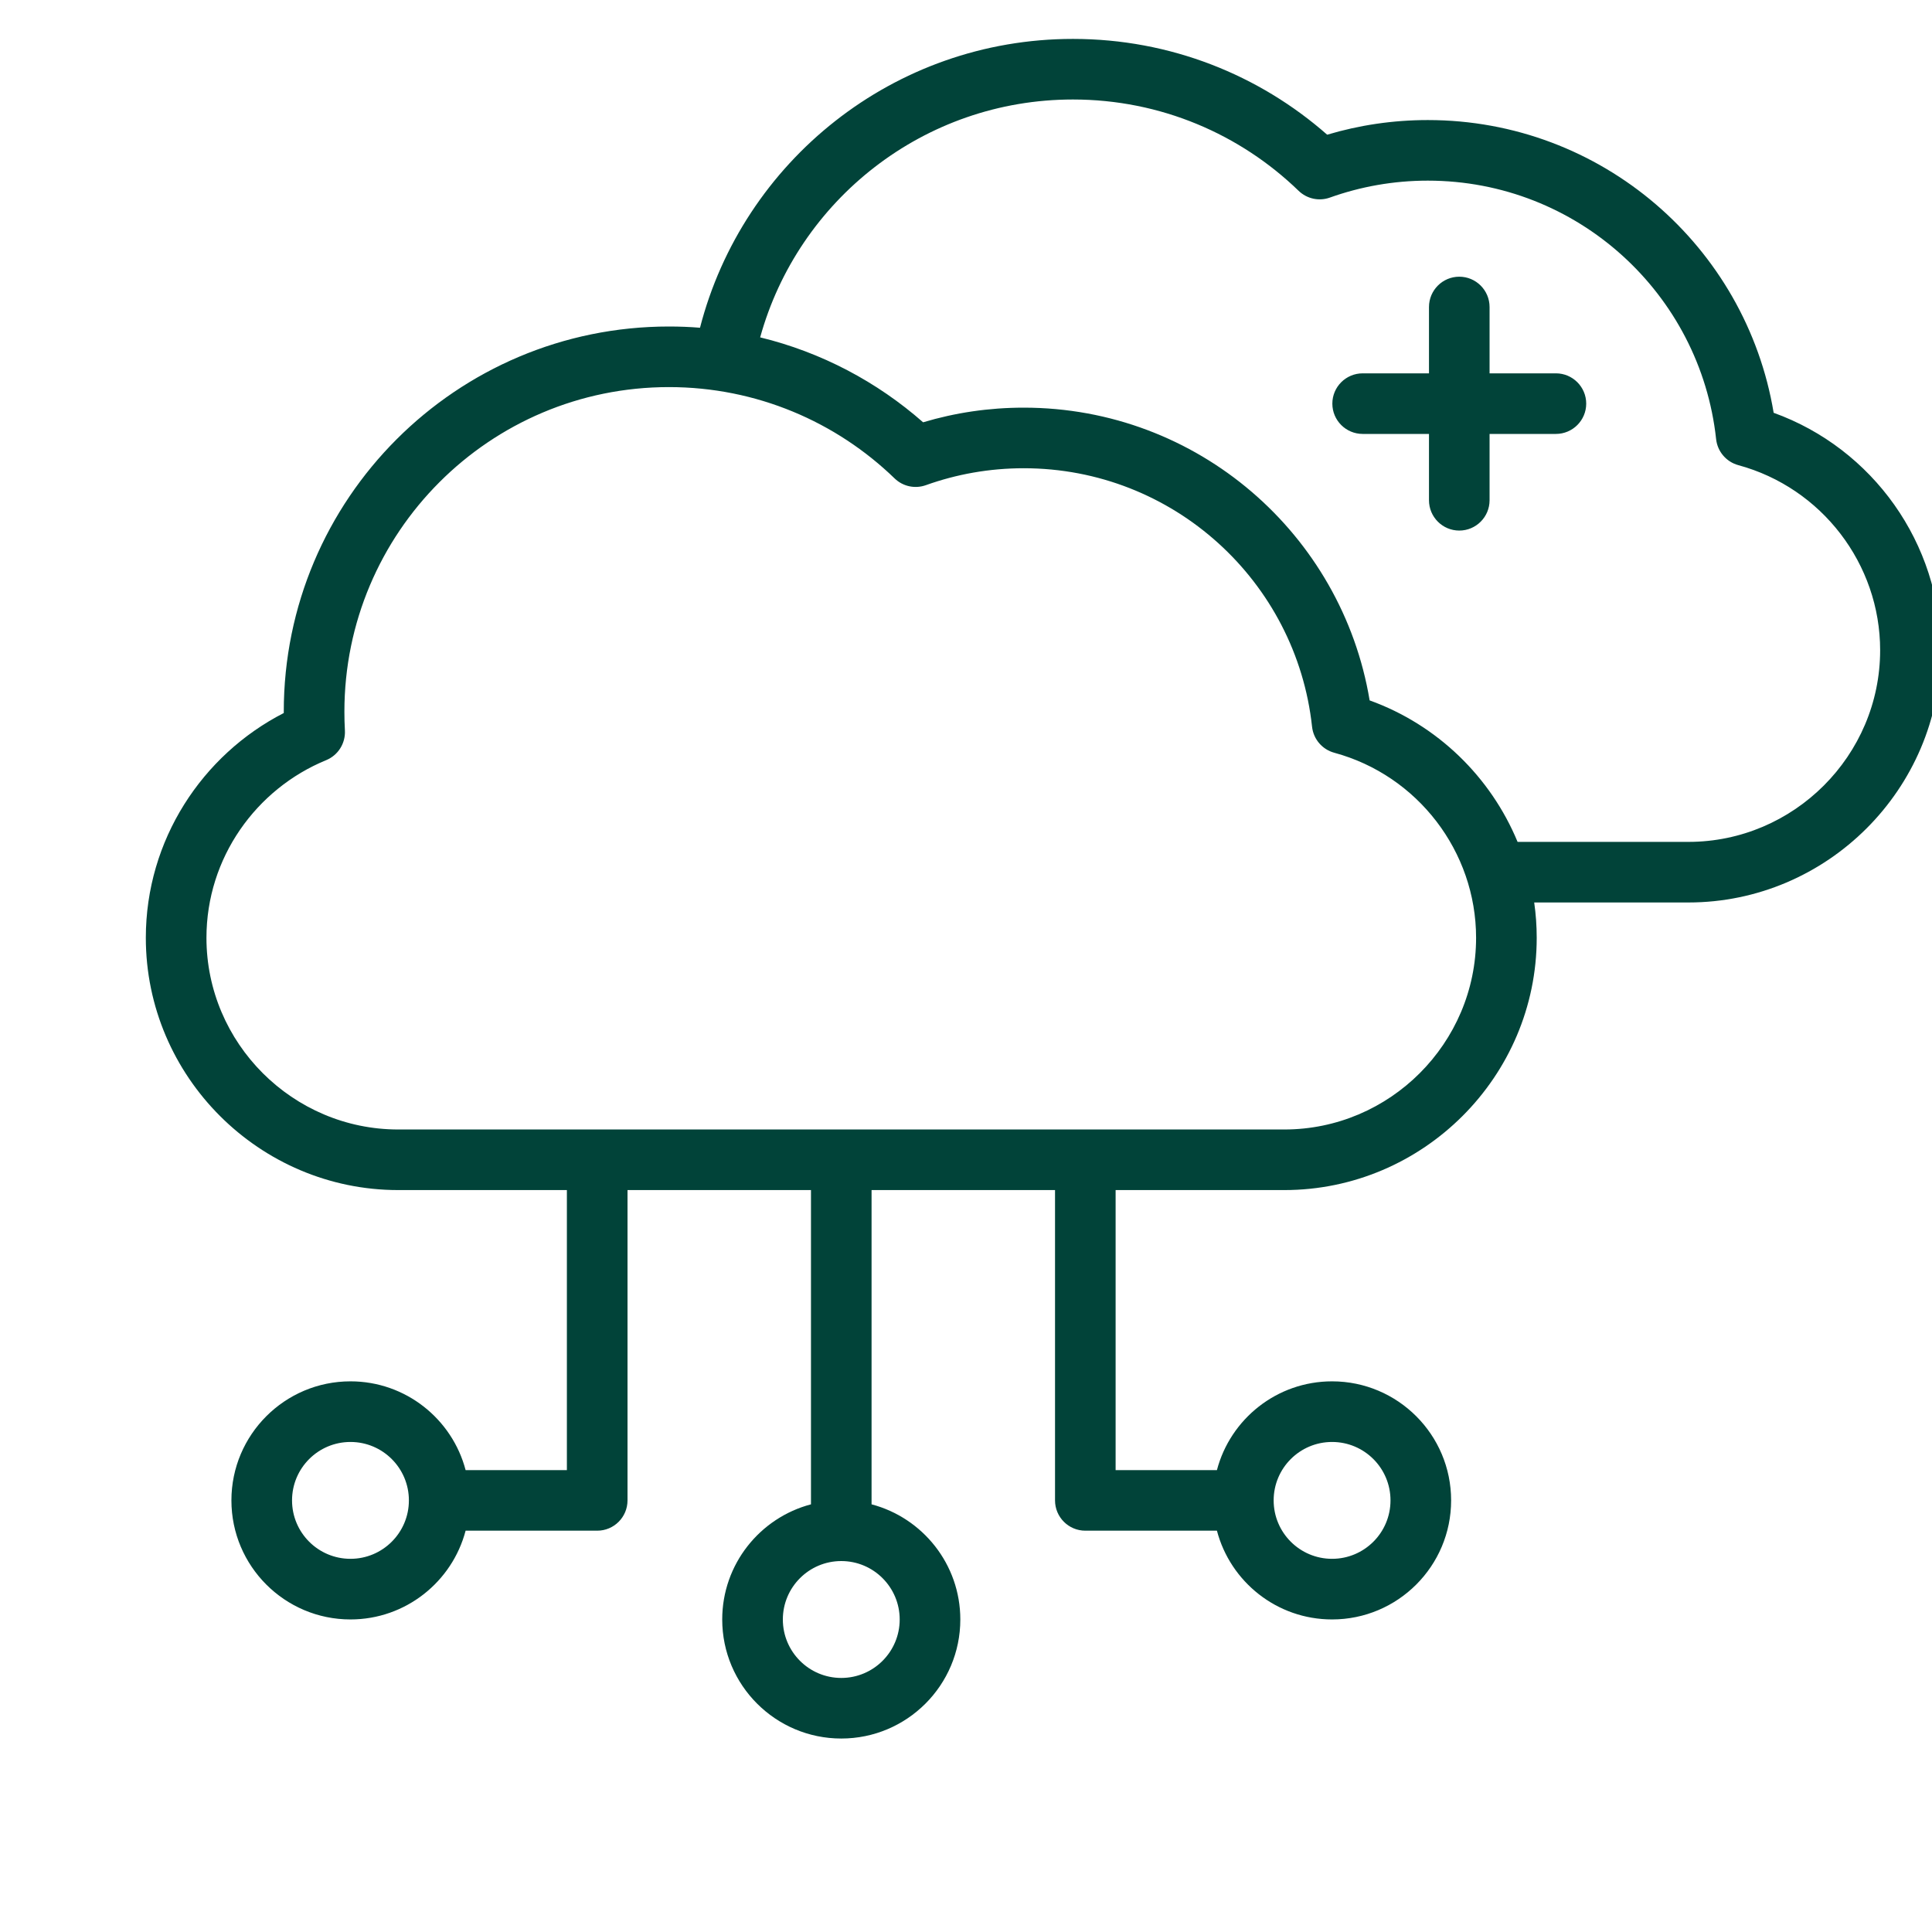 <svg width="50" height="50" viewBox="0 0 50 50" fill="none" xmlns="http://www.w3.org/2000/svg">
<g clip-path="url(#clip0_302_3476)">
<path fill-rule="evenodd" clip-rule="evenodd" d="M14.671 30.799H10.306C6.713 30.799 3.774 27.86 3.774 24.27C3.774 21.742 5.23 19.537 7.344 18.453C7.344 18.441 7.344 18.43 7.344 18.419C7.344 12.913 11.806 8.45 17.312 8.45C17.582 8.45 17.851 8.46 18.116 8.482C19.223 4.183 23.124 1.007 27.768 1.007C30.288 1.007 32.591 1.942 34.347 3.486C35.172 3.24 36.046 3.107 36.951 3.107C41.454 3.107 45.187 6.384 45.902 10.683C48.466 11.607 50.226 14.063 50.226 16.827C50.226 20.417 47.287 23.356 43.695 23.356H39.705C39.748 23.656 39.77 23.961 39.77 24.27C39.77 27.86 36.831 30.799 33.238 30.799H28.872V38.046H31.494C31.841 36.725 33.044 35.749 34.474 35.749C36.174 35.749 37.555 37.13 37.555 38.83C37.555 40.531 36.174 41.911 34.474 41.911C33.044 41.911 31.841 40.935 31.494 39.614H28.088C27.655 39.614 27.304 39.263 27.304 38.83V30.799H22.556V38.932C23.877 39.28 24.853 40.483 24.853 41.912C24.853 43.613 23.472 44.993 21.772 44.993C20.072 44.993 18.691 43.613 18.691 41.912C18.691 40.483 19.667 39.28 20.988 38.932V30.799H16.24V38.83C16.24 39.263 15.889 39.614 15.456 39.614H12.05C11.703 40.935 10.499 41.911 9.07 41.911C7.37 41.911 5.989 40.531 5.989 38.83C5.989 37.13 7.37 35.749 9.07 35.749C10.499 35.749 11.703 36.725 12.05 38.046H14.671V30.799ZM19.673 8.731C21.261 9.117 22.701 9.884 23.89 10.929C24.715 10.682 25.589 10.55 26.494 10.55C30.997 10.55 34.731 13.827 35.446 18.126C37.202 18.759 38.581 20.111 39.275 21.788H43.695C46.424 21.788 48.658 19.555 48.658 16.827C48.658 14.592 47.142 12.622 44.987 12.038C44.676 11.953 44.448 11.686 44.413 11.365C44.006 7.603 40.822 4.675 36.951 4.675C36.062 4.675 35.21 4.83 34.418 5.113C34.137 5.214 33.823 5.146 33.608 4.938C32.097 3.475 30.037 2.575 27.768 2.575C23.907 2.575 20.654 5.181 19.673 8.731ZM33.238 29.231C35.968 29.231 38.201 26.998 38.201 24.27C38.201 22.035 36.685 20.065 34.531 19.481C34.219 19.396 33.991 19.129 33.956 18.808C33.55 15.046 30.365 12.118 26.494 12.118C25.605 12.118 24.753 12.273 23.962 12.556C23.68 12.657 23.366 12.589 23.152 12.381C21.64 10.918 19.58 10.018 17.312 10.018C12.673 10.018 8.913 13.78 8.913 18.419C8.913 18.581 8.917 18.742 8.926 18.902C8.945 19.236 8.75 19.546 8.441 19.673C6.63 20.416 5.343 22.199 5.343 24.27C5.343 26.998 7.576 29.231 10.306 29.231H33.238ZM34.474 37.318C33.639 37.318 32.962 37.995 32.962 38.83C32.962 39.665 33.639 40.342 34.474 40.342C35.309 40.342 35.986 39.665 35.986 38.83C35.986 37.995 35.309 37.318 34.474 37.318ZM21.772 40.4C20.937 40.4 20.26 41.078 20.26 41.912C20.26 42.747 20.937 43.425 21.772 43.425C22.607 43.425 23.284 42.747 23.284 41.912C23.284 41.078 22.607 40.4 21.772 40.4ZM9.07 37.318C8.235 37.318 7.558 37.995 7.558 38.83C7.558 39.665 8.235 40.342 9.07 40.342C9.905 40.342 10.582 39.665 10.582 38.83C10.582 37.995 9.905 37.318 9.07 37.318ZM36.982 9.662V7.946C36.982 7.513 37.333 7.161 37.766 7.161C38.199 7.161 38.55 7.513 38.55 7.946V9.662H40.267C40.699 9.662 41.051 10.013 41.051 10.446C41.051 10.879 40.699 11.23 40.267 11.23H38.55V12.947C38.55 13.379 38.199 13.731 37.766 13.731C37.333 13.731 36.982 13.379 36.982 12.947V11.23H35.266C34.833 11.23 34.481 10.879 34.481 10.446C34.481 10.013 34.833 9.662 35.266 9.662H36.982Z" fill="#014339"/>
</g>
<defs>
<clipPath id="clip0_302_3476">
<rect width="50" height="50" fill="white"/>
</clipPath>
</defs>
</svg>
